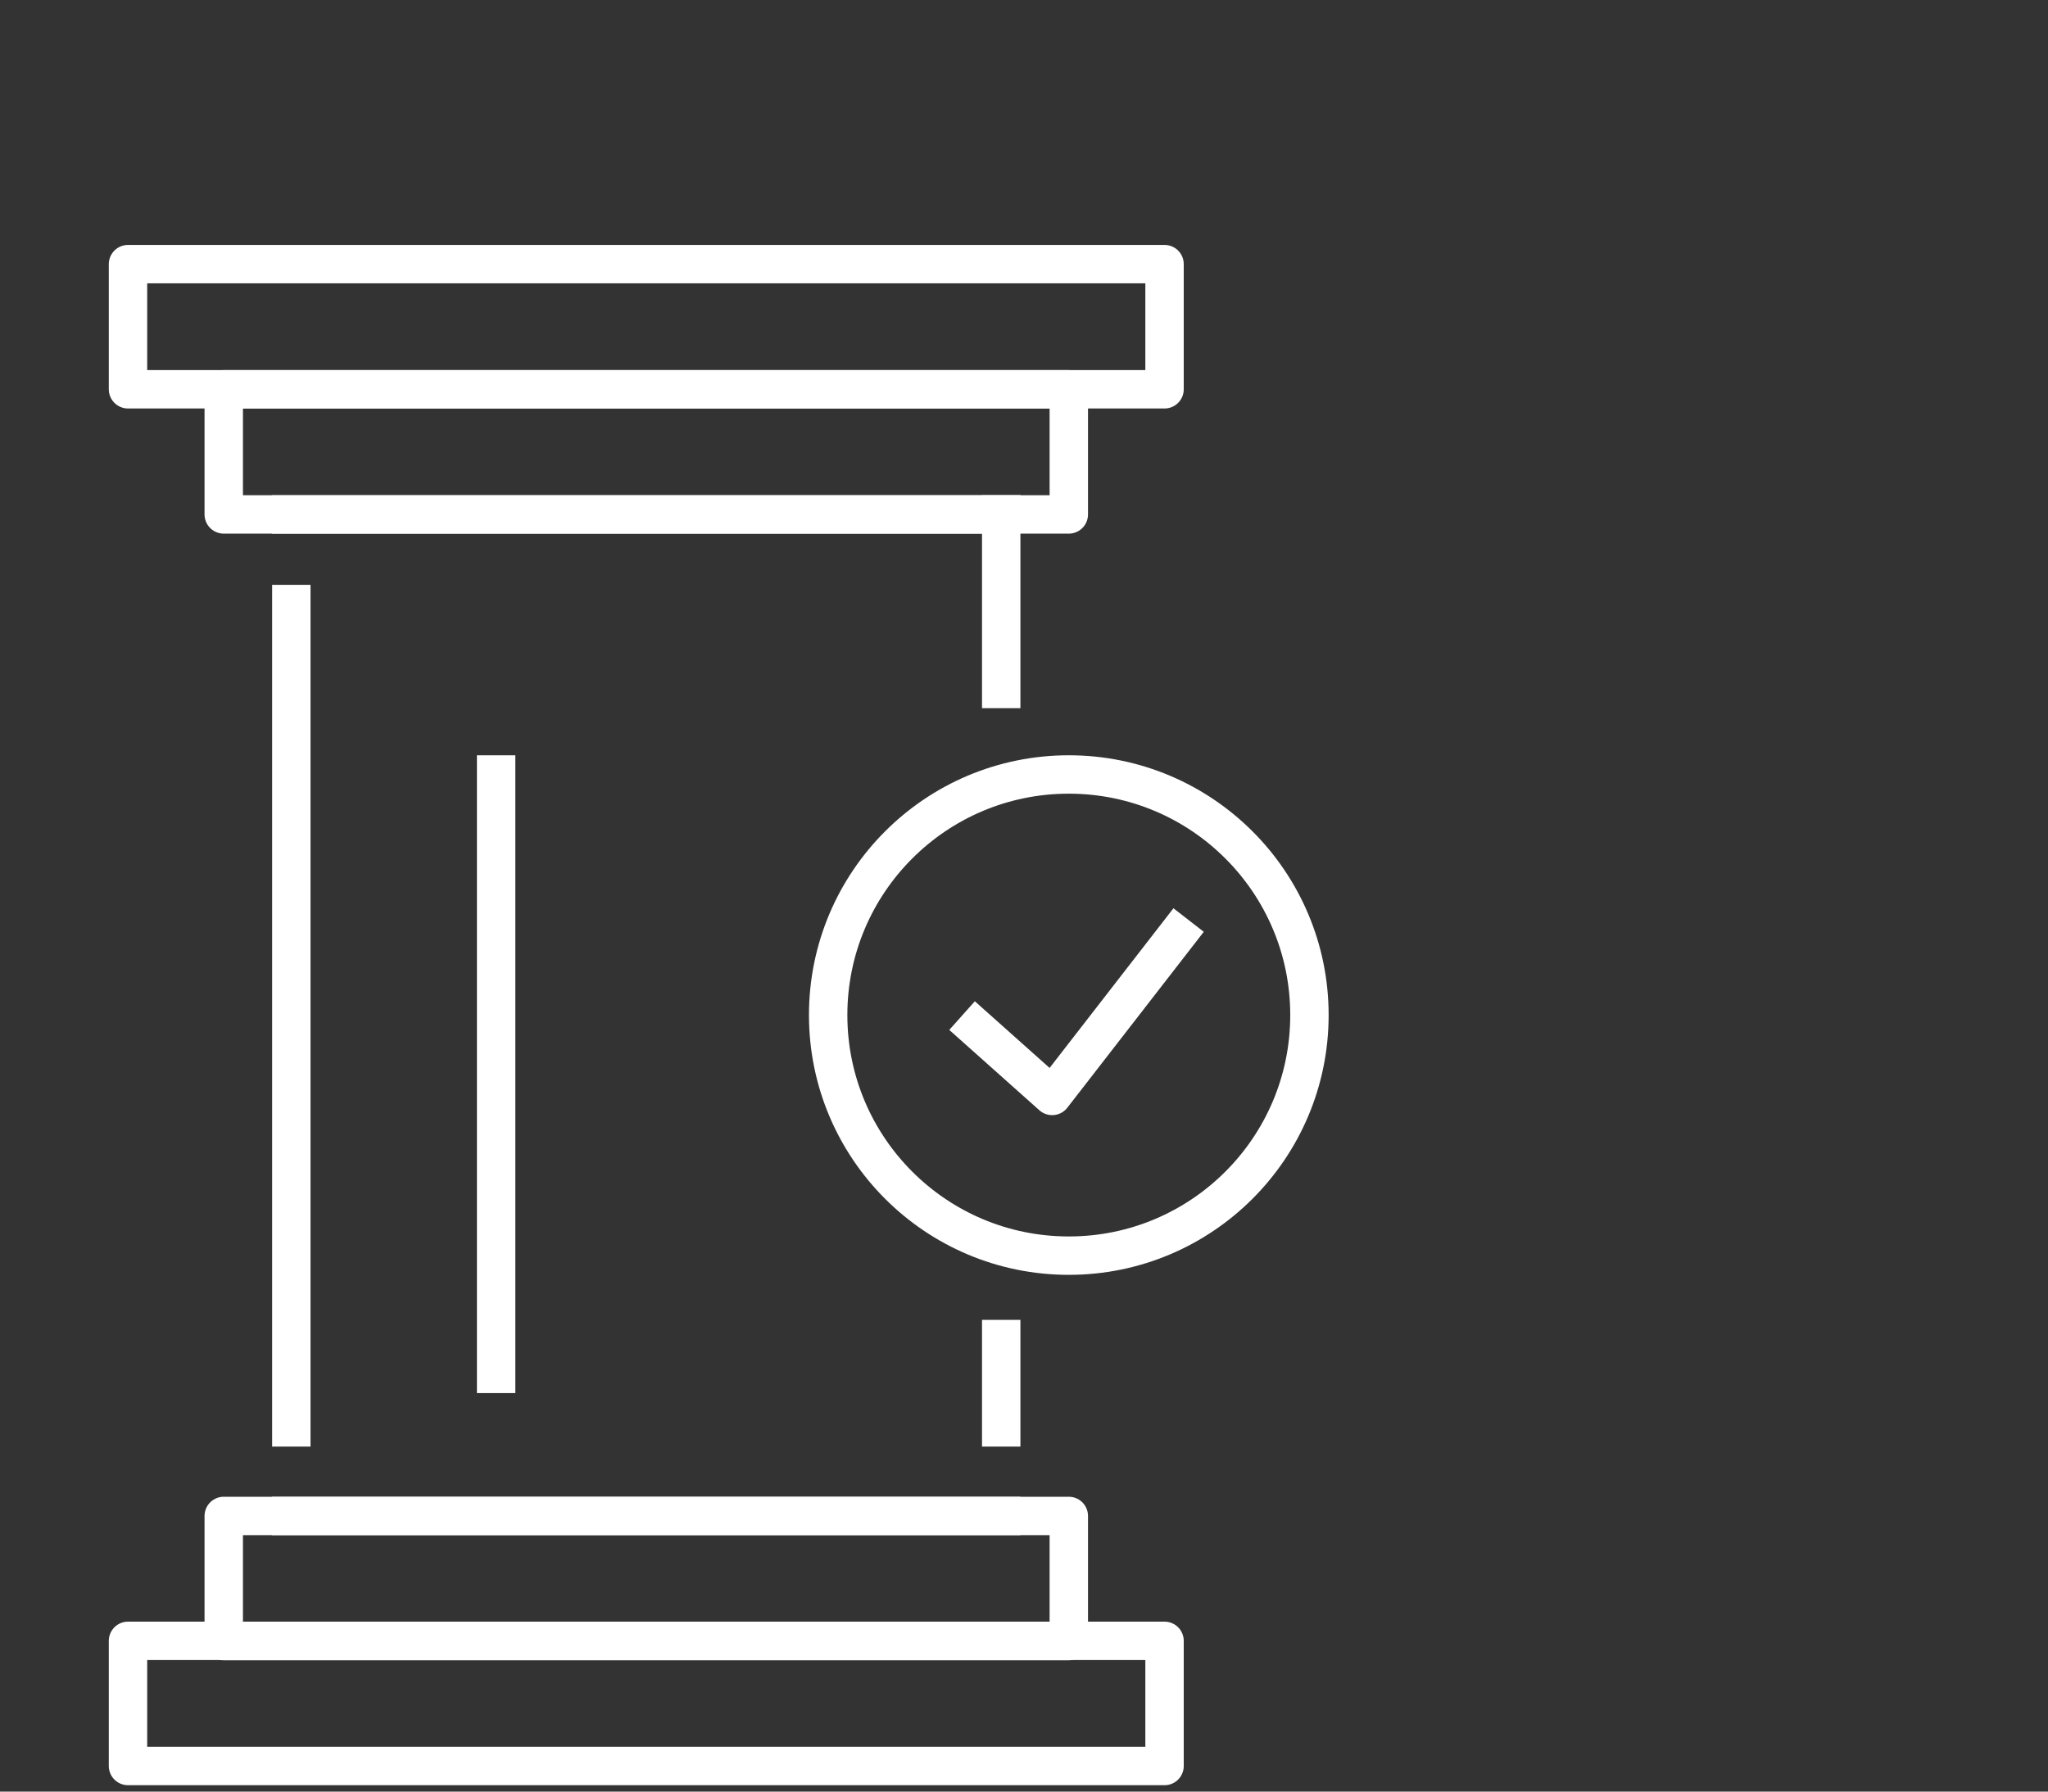 <svg xmlns="http://www.w3.org/2000/svg" viewBox="0 0 80 70"><rect x="0" y="0" width="80" height="70" fill="#333333" stroke="none"/><defs><style>.cls-1{fill:none;stroke:#fff;stroke-linecap:square;stroke-linejoin:round;stroke-width:1.5px;}</style></defs><title>icon_benefits_reliability_white</title><g id="Layer_2" data-name="Layer 2"><line class="cls-1" x1="39.11" y1="20.1" x2="39.11" y2="26.92"/><line class="cls-1" x1="11.38" y1="20.1" x2="39.11" y2="20.1"/><line class="cls-1" x1="11.38" y1="55.77" x2="11.38" y2="23.6"/><line class="cls-1" x1="39.11" y1="59.23" x2="11.38" y2="59.23"/><line class="cls-1" x1="39.11" y1="52.32" x2="39.11" y2="55.77"/><rect class="cls-1" x="8.74" y="15.21" width="33.01" height="4.89" transform="translate(50.49 35.31) rotate(180)"/><rect class="cls-1" x="5" y="10.32" width="40.49" height="4.89" transform="translate(50.49 25.53) rotate(180)"/><rect class="cls-1" x="8.74" y="59.23" width="33.01" height="4.89"/><rect class="cls-1" x="5" y="64.11" width="40.49" height="4.89"/><circle class="cls-1" cx="41.75" cy="39.66" r="9.4"/><polyline class="cls-1" points="38.14 40.18 41.1 42.82 45.97 36.54"/><line class="cls-1" x1="19.38" y1="53.68" x2="19.38" y2="30.26"/></g></svg>